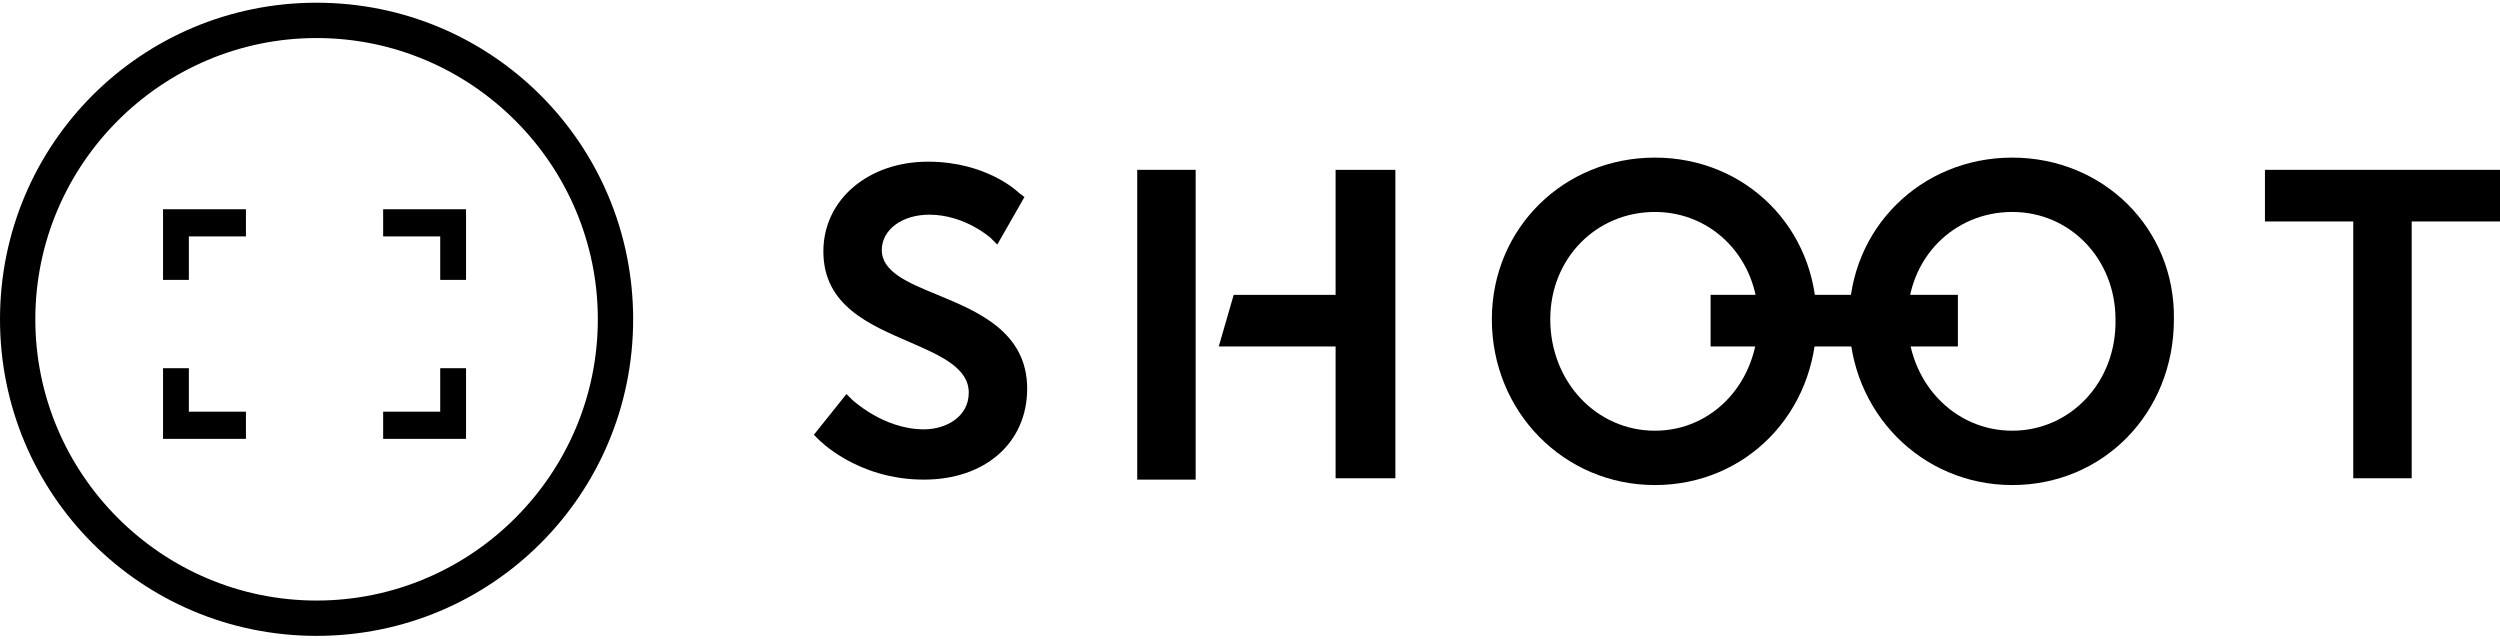 <?xml version="1.0" encoding="utf-8"?>
<!-- Generator: Adobe Illustrator 19.2.1, SVG Export Plug-In . SVG Version: 6.00 Build 0)  -->
<svg version="1.1" id="レイヤー_1" xmlns="http://www.w3.org/2000/svg" xmlns:xlink="http://www.w3.org/1999/xlink" x="0px"
	 y="0px" viewBox="0 0 184 47" style="enable-background:new 0 0 184 47;" xml:space="preserve">
<style type="text/css">
	.st0{fill:none;}
</style>
<g>
	<g>
		<path d="M69,21.7c-2.2-0.9-4.1-1.7-4.1-3.3c0-1.5,1.5-2.6,3.5-2.6c2.6,0,4.5,1.7,4.5,1.7l0.5,0.5l2-3.5L75,14.2
			c-0.1-0.1-2.4-2.3-6.7-2.3c-4.4,0-7.7,2.8-7.7,6.6c0,4,3.4,5.4,6.4,6.7c2.3,1,4.3,1.9,4.3,3.7c0,1.8-1.7,2.7-3.3,2.7
			c-3,0-5.3-2.2-5.3-2.2l-0.4-0.4L59.9,32l0.3,0.3c0.1,0.1,2.9,3,7.8,3c4.5,0,7.6-2.7,7.6-6.7C75.6,24.4,71.9,22.9,69,21.7z"/>
		<path d="M121.8,11.6c-6.7,0-12,5.2-12,11.9c0,6.8,5.3,12.2,12,12.2c6.7,0,11.9-5.3,11.9-12.2C133.7,16.8,128.5,11.6,121.8,11.6z
			 M121.8,31.7c-4.3,0-7.7-3.6-7.7-8.2c0-4.5,3.4-7.9,7.7-7.9c4.3,0,7.6,3.5,7.6,7.9C129.4,28.1,126.1,31.7,121.8,31.7z"/>
		<path d="M148.1,11.6c-6.7,0-12,5.2-12,11.9c0,6.8,5.3,12.2,12,12.2c6.7,0,11.9-5.3,11.9-12.2C160.1,16.8,154.8,11.6,148.1,11.6z
			 M148.1,31.7c-4.3,0-7.7-3.6-7.7-8.2c0-4.5,3.4-7.9,7.7-7.9c4.3,0,7.6,3.5,7.6,7.9C155.8,28.1,152.4,31.7,148.1,31.7z"/>
		<polygon points="166.7,12.5 166.7,16.3 173.2,16.3 173.2,35.2 177.5,35.2 177.5,16.3 184,16.3 184,12.5 		"/>
		<g>
			<polygon points="98.3,12.5 98.3,21.7 90.8,21.7 89.7,25.5 98.3,25.5 98.3,35.2 102.7,35.2 102.7,12.5 			"/>
			<rect x="83.7" y="12.5" width="4.3" height="22.8"/>
		</g>
		<path class="st0" d="M153.2,18"/>
		<rect x="125.9" y="21.7" width="18.2" height="3.8"/>
	</g>
	<path d="M23.3,2.8C34.7,2.8,44,12.1,44,23.5s-9.3,20.7-20.7,20.7c-11.4,0-20.7-9.3-20.7-20.7S11.9,2.8,23.3,2.8 M23.3,0.2
		C10.4,0.2,0,10.6,0,23.5s10.4,23.3,23.3,23.3s23.3-10.4,23.3-23.3S36.2,0.2,23.3,0.2L23.3,0.2z"/>
	<polygon points="28.2,15.4 28.2,17.4 32.4,17.4 32.4,20.6 34.3,20.6 34.3,15.4 	"/>
	<polygon points="12,20.6 13.9,20.6 13.9,17.4 18.1,17.4 18.1,15.4 12,15.4 	"/>
	<polygon points="32.4,27.1 32.4,30.3 28.2,30.3 28.2,32.3 34.3,32.3 34.3,27.1 	"/>
	<polygon points="13.9,27.1 12,27.1 12,32.3 18.1,32.3 18.1,30.3 13.9,30.3 	"/>
</g>
</svg>
